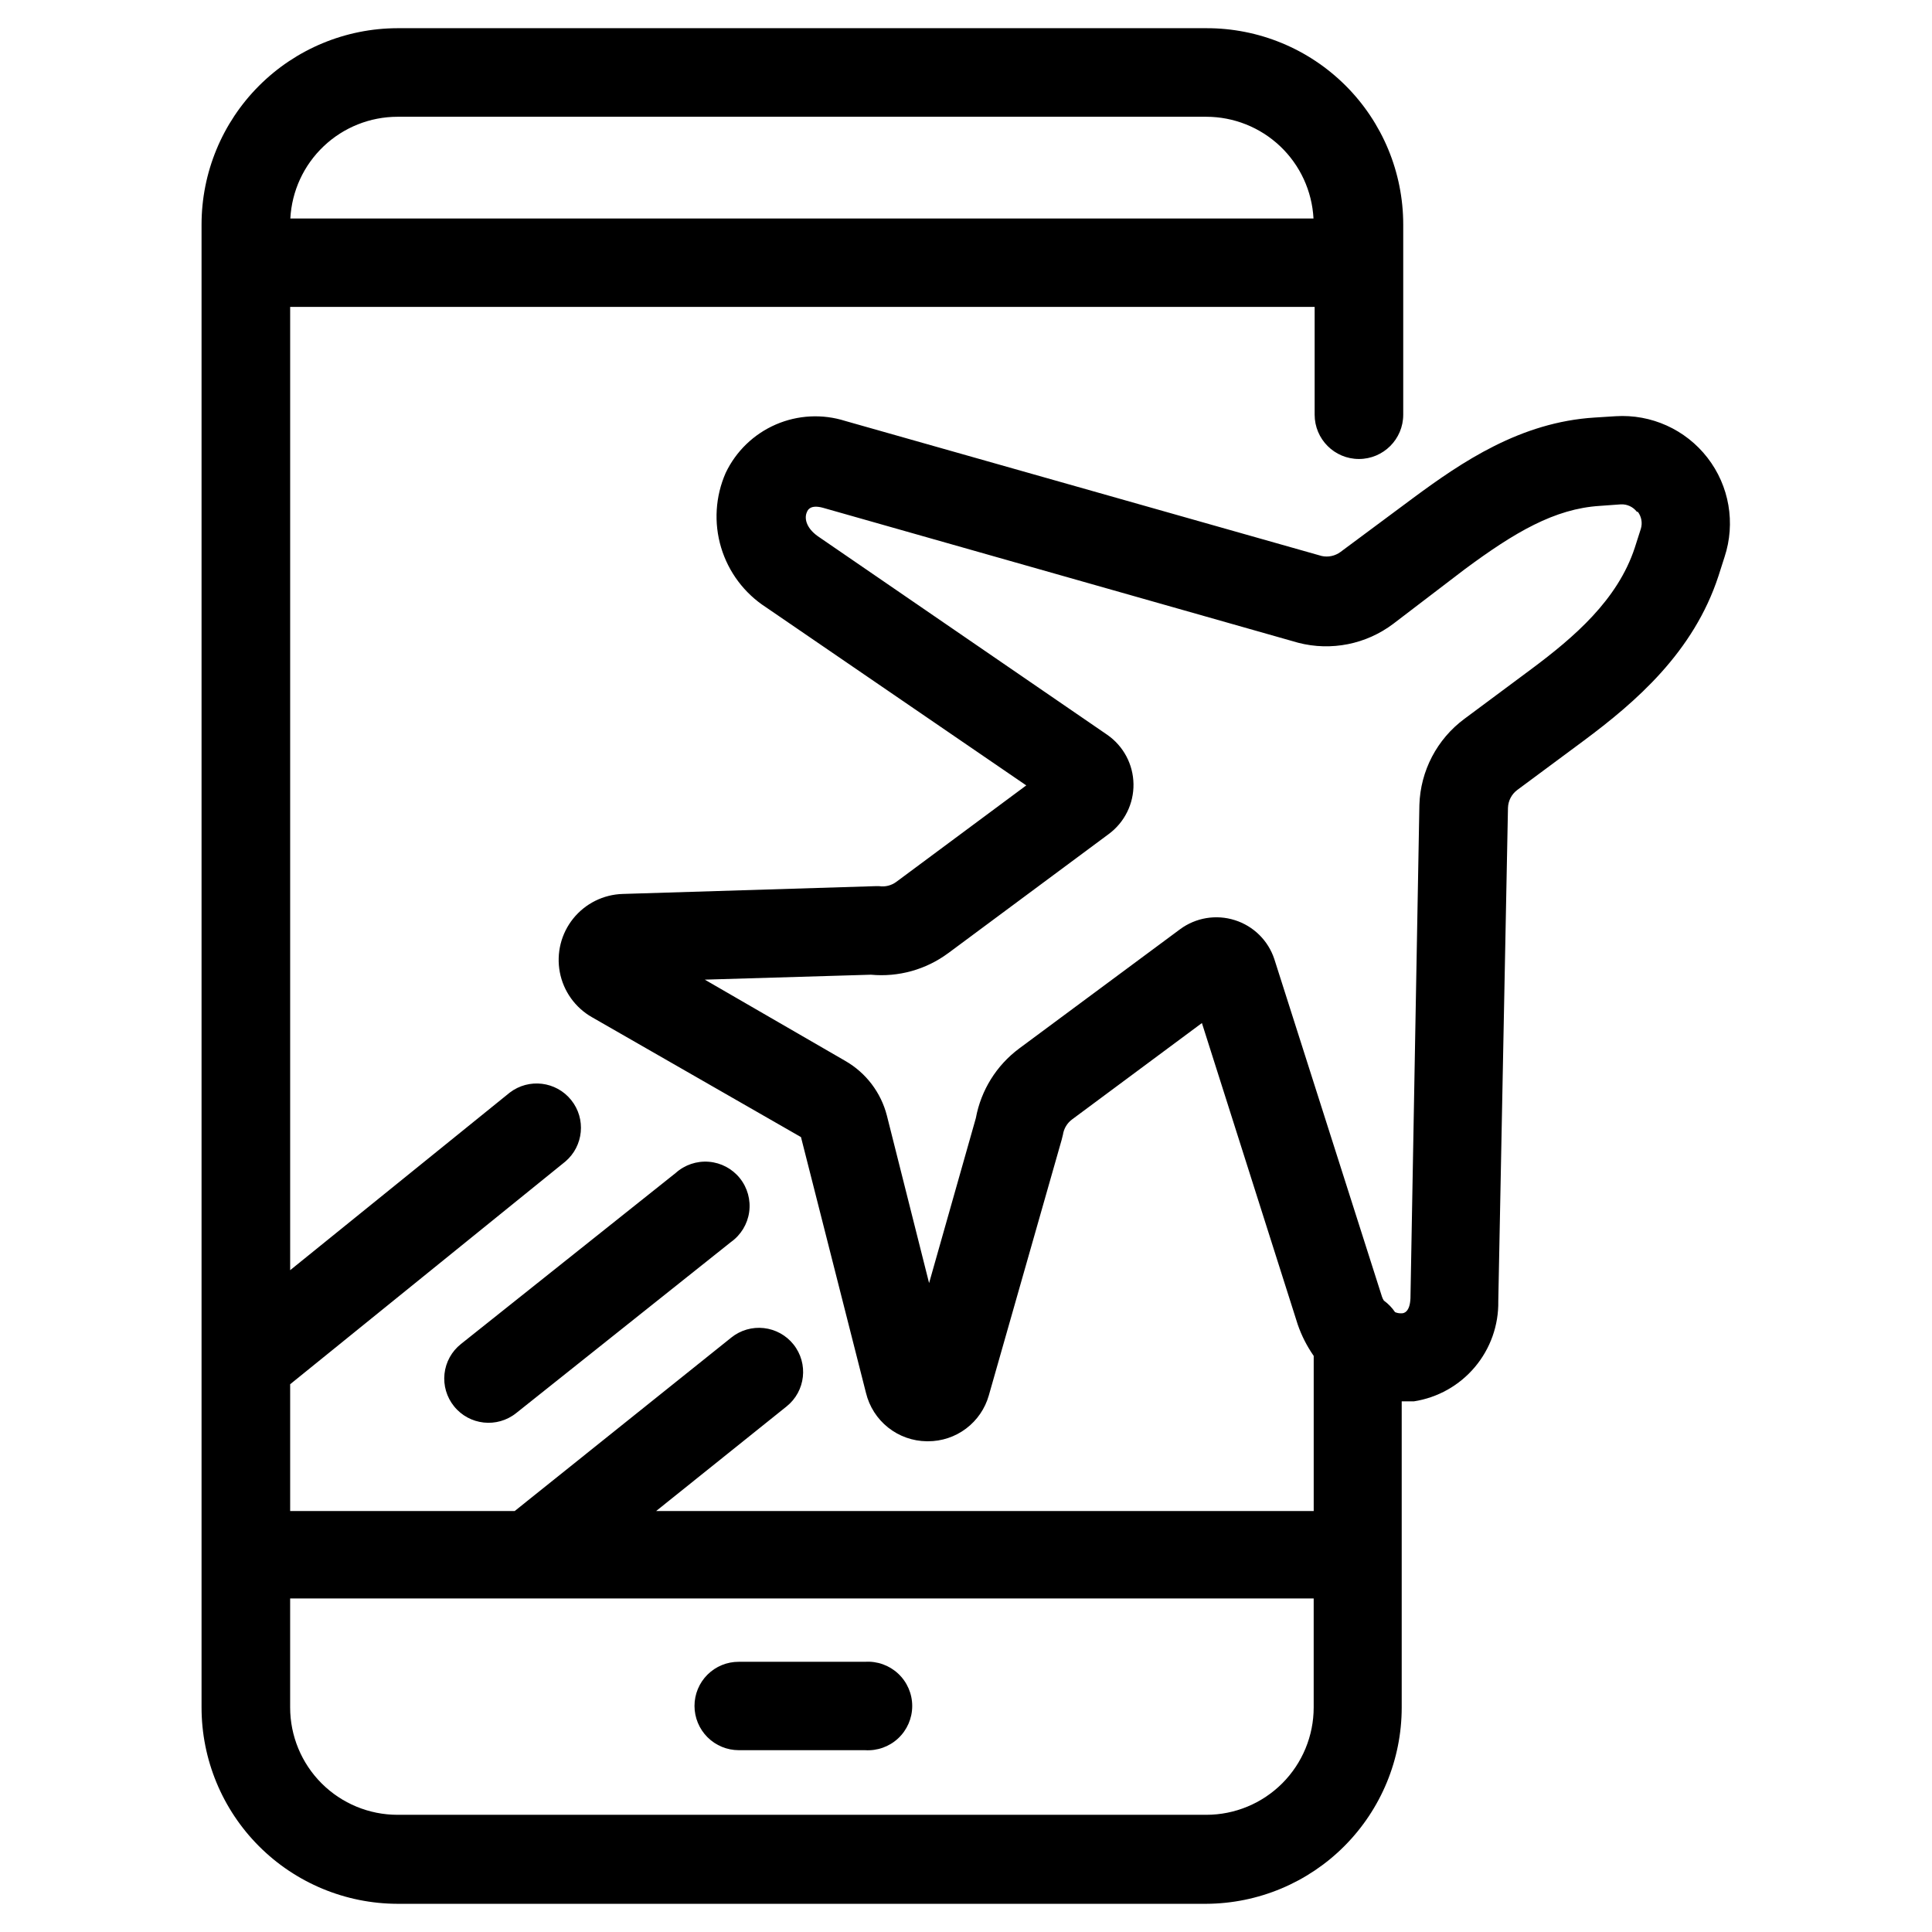 <?xml version="1.0" encoding="UTF-8"?>
<!-- The Best Svg Icon site in the world: iconSvg.co, Visit us! https://iconsvg.co -->
<svg fill="#000000" width="800px" height="800px" version="1.1" viewBox="144 144 512 512" xmlns="http://www.w3.org/2000/svg">
 <path d="m328.05 596.08c0-3.109 1.238-6.09 3.441-8.285 2.203-2.191 5.188-3.418 8.297-3.402h33.453c3.238-0.215 6.422 0.926 8.793 3.144 2.371 2.219 3.715 5.32 3.715 8.566 0 3.246-1.344 6.348-3.715 8.57-2.371 2.219-5.555 3.356-8.793 3.144h-33.453c-3.113 0-6.098-1.238-8.301-3.438-2.199-2.203-3.438-5.188-3.438-8.301zm268.43-330.8c5.809 7.477 7.508 17.359 4.535 26.348l-1.613 5.039c-6.602 20.152-21.816 33.301-35.77 43.68l-17.535 13c-1.5 1.117-2.41 2.863-2.469 4.734l-2.566 130.74c0.109 6.383-2.094 12.59-6.207 17.469-4.113 4.883-9.855 8.109-16.164 9.082h-3.223v81.113c0 13.758-5.449 26.957-15.156 36.711-9.703 9.754-22.879 15.266-36.637 15.332h-214.32c-13.785-0.027-26.996-5.519-36.734-15.277s-15.207-22.98-15.207-36.766v-392.97c0-13.785 5.469-27.008 15.207-36.762 9.738-9.758 22.949-15.254 36.734-15.281h214.32c13.828-0.039 27.105 5.426 36.898 15.191 9.793 9.762 15.297 23.023 15.297 36.852v50.383c0 6.481-5.258 11.738-11.738 11.738-6.484 0-11.738-5.258-11.738-11.738v-28.566h-271.5v255.28l58.191-47.059c5.059-3.875 12.289-3.004 16.281 1.965 3.996 4.965 3.297 12.211-1.57 16.324l-72.902 58.996v33.605h59.5l57.434-45.996v-0.004c2.426-1.938 5.519-2.832 8.605-2.484 3.086 0.344 5.906 1.898 7.844 4.324 4.035 5.051 3.211 12.414-1.84 16.449l-34.562 27.711h174.27v-41.113c-1.785-2.562-3.211-5.359-4.231-8.312l-25.395-79.902-34.41 25.543c-1.305 0.969-2.176 2.418-2.418 4.031l-0.352 1.41-19.297 67.711c-0.996 3.504-3.113 6.586-6.023 8.777-2.91 2.191-6.453 3.371-10.098 3.363h-0.301c-3.727-0.039-7.336-1.316-10.254-3.633-2.922-2.316-4.984-5.543-5.867-9.164l-17.23-67.812-55.418-31.789h-0.004c-4.438-2.539-7.539-6.898-8.492-11.922-0.949-5.027 0.348-10.215 3.551-14.203 3.203-3.984 7.992-6.367 13.105-6.523l67.008-2.066h1.008l-0.004 0.004c1.605 0.23 3.238-0.188 4.535-1.16l34.41-25.543-68.973-47.207c-5.723-3.699-9.941-9.316-11.898-15.844-1.957-6.527-1.523-13.539 1.219-19.777 2.731-5.731 7.445-10.281 13.27-12.809 5.824-2.527 12.367-2.863 18.422-0.945l126.2 35.77v0.004c1.754 0.398 3.594 0.012 5.039-1.059l19.195-14.258c13-9.621 28.516-20.152 48.164-21.363l5.543-0.352h-0.004c9.434-0.598 18.547 3.516 24.336 10.984zm-375.54-63.379h271.15c-0.387-7.277-3.547-14.129-8.832-19.141-5.289-5.016-12.297-7.812-19.582-7.816h-214.32c-7.285 0.004-14.293 2.801-19.578 7.816-5.289 5.012-8.449 11.863-8.836 19.141zm271.2 365.71h-271.25v28.867c0 7.551 3 14.789 8.336 20.129 5.34 5.336 12.578 8.336 20.129 8.336h214.32c7.551 0 14.789-3 20.129-8.336 5.336-5.34 8.336-12.578 8.336-20.129zm85.648-287.98v-0.004c-1.016-1.32-2.617-2.059-4.281-1.965l-5.543 0.402c-11.992 0.754-22.57 7.004-35.77 16.777l-18.945 14.461c-7.188 5.438-16.465 7.293-25.191 5.039l-125.95-35.77c-3.324-0.906-4.031 0.555-4.231 1.059-0.754 1.512-0.402 4.133 2.82 6.449l76.73 52.645c4.289 2.973 6.883 7.828 6.961 13.047 0.082 5.215-2.359 10.152-6.555 13.254l-42.57 31.59-0.004-0.004c-5.883 4.352-13.168 6.379-20.453 5.695l-44.031 1.309 37.281 21.562c5.453 3.148 9.414 8.359 10.98 14.461l11.184 44.387 12.395-43.73c1.363-7.379 5.465-13.969 11.488-18.441l42.621-31.59c4.168-3.086 9.566-3.984 14.512-2.418 4.949 1.555 8.852 5.402 10.477 10.328l28.516 89.426c0.117 0.375 0.289 0.734 0.504 1.059 1.164 0.844 2.172 1.883 2.973 3.074 0.574 0.242 1.195 0.348 1.816 0.301 0.504 0 2.117-0.301 2.266-3.981l2.367-130.74c0.27-9.035 4.672-17.445 11.941-22.82l17.684-13.148c11.438-8.516 22.922-18.391 27.457-32.195l1.613-5.039c0.461-1.535 0.16-3.203-0.809-4.484zm-313.47 237.04c4.051 5.043 11.418 5.852 16.473 1.816l56.93-45.344c2.633-1.875 4.375-4.746 4.82-7.945s-0.449-6.441-2.469-8.961c-2.019-2.519-4.988-4.094-8.207-4.356s-6.402 0.812-8.805 2.973l-56.93 45.344c-2.434 1.938-3.992 4.766-4.332 7.859-0.34 3.094 0.566 6.191 2.519 8.613z"/>
</svg>